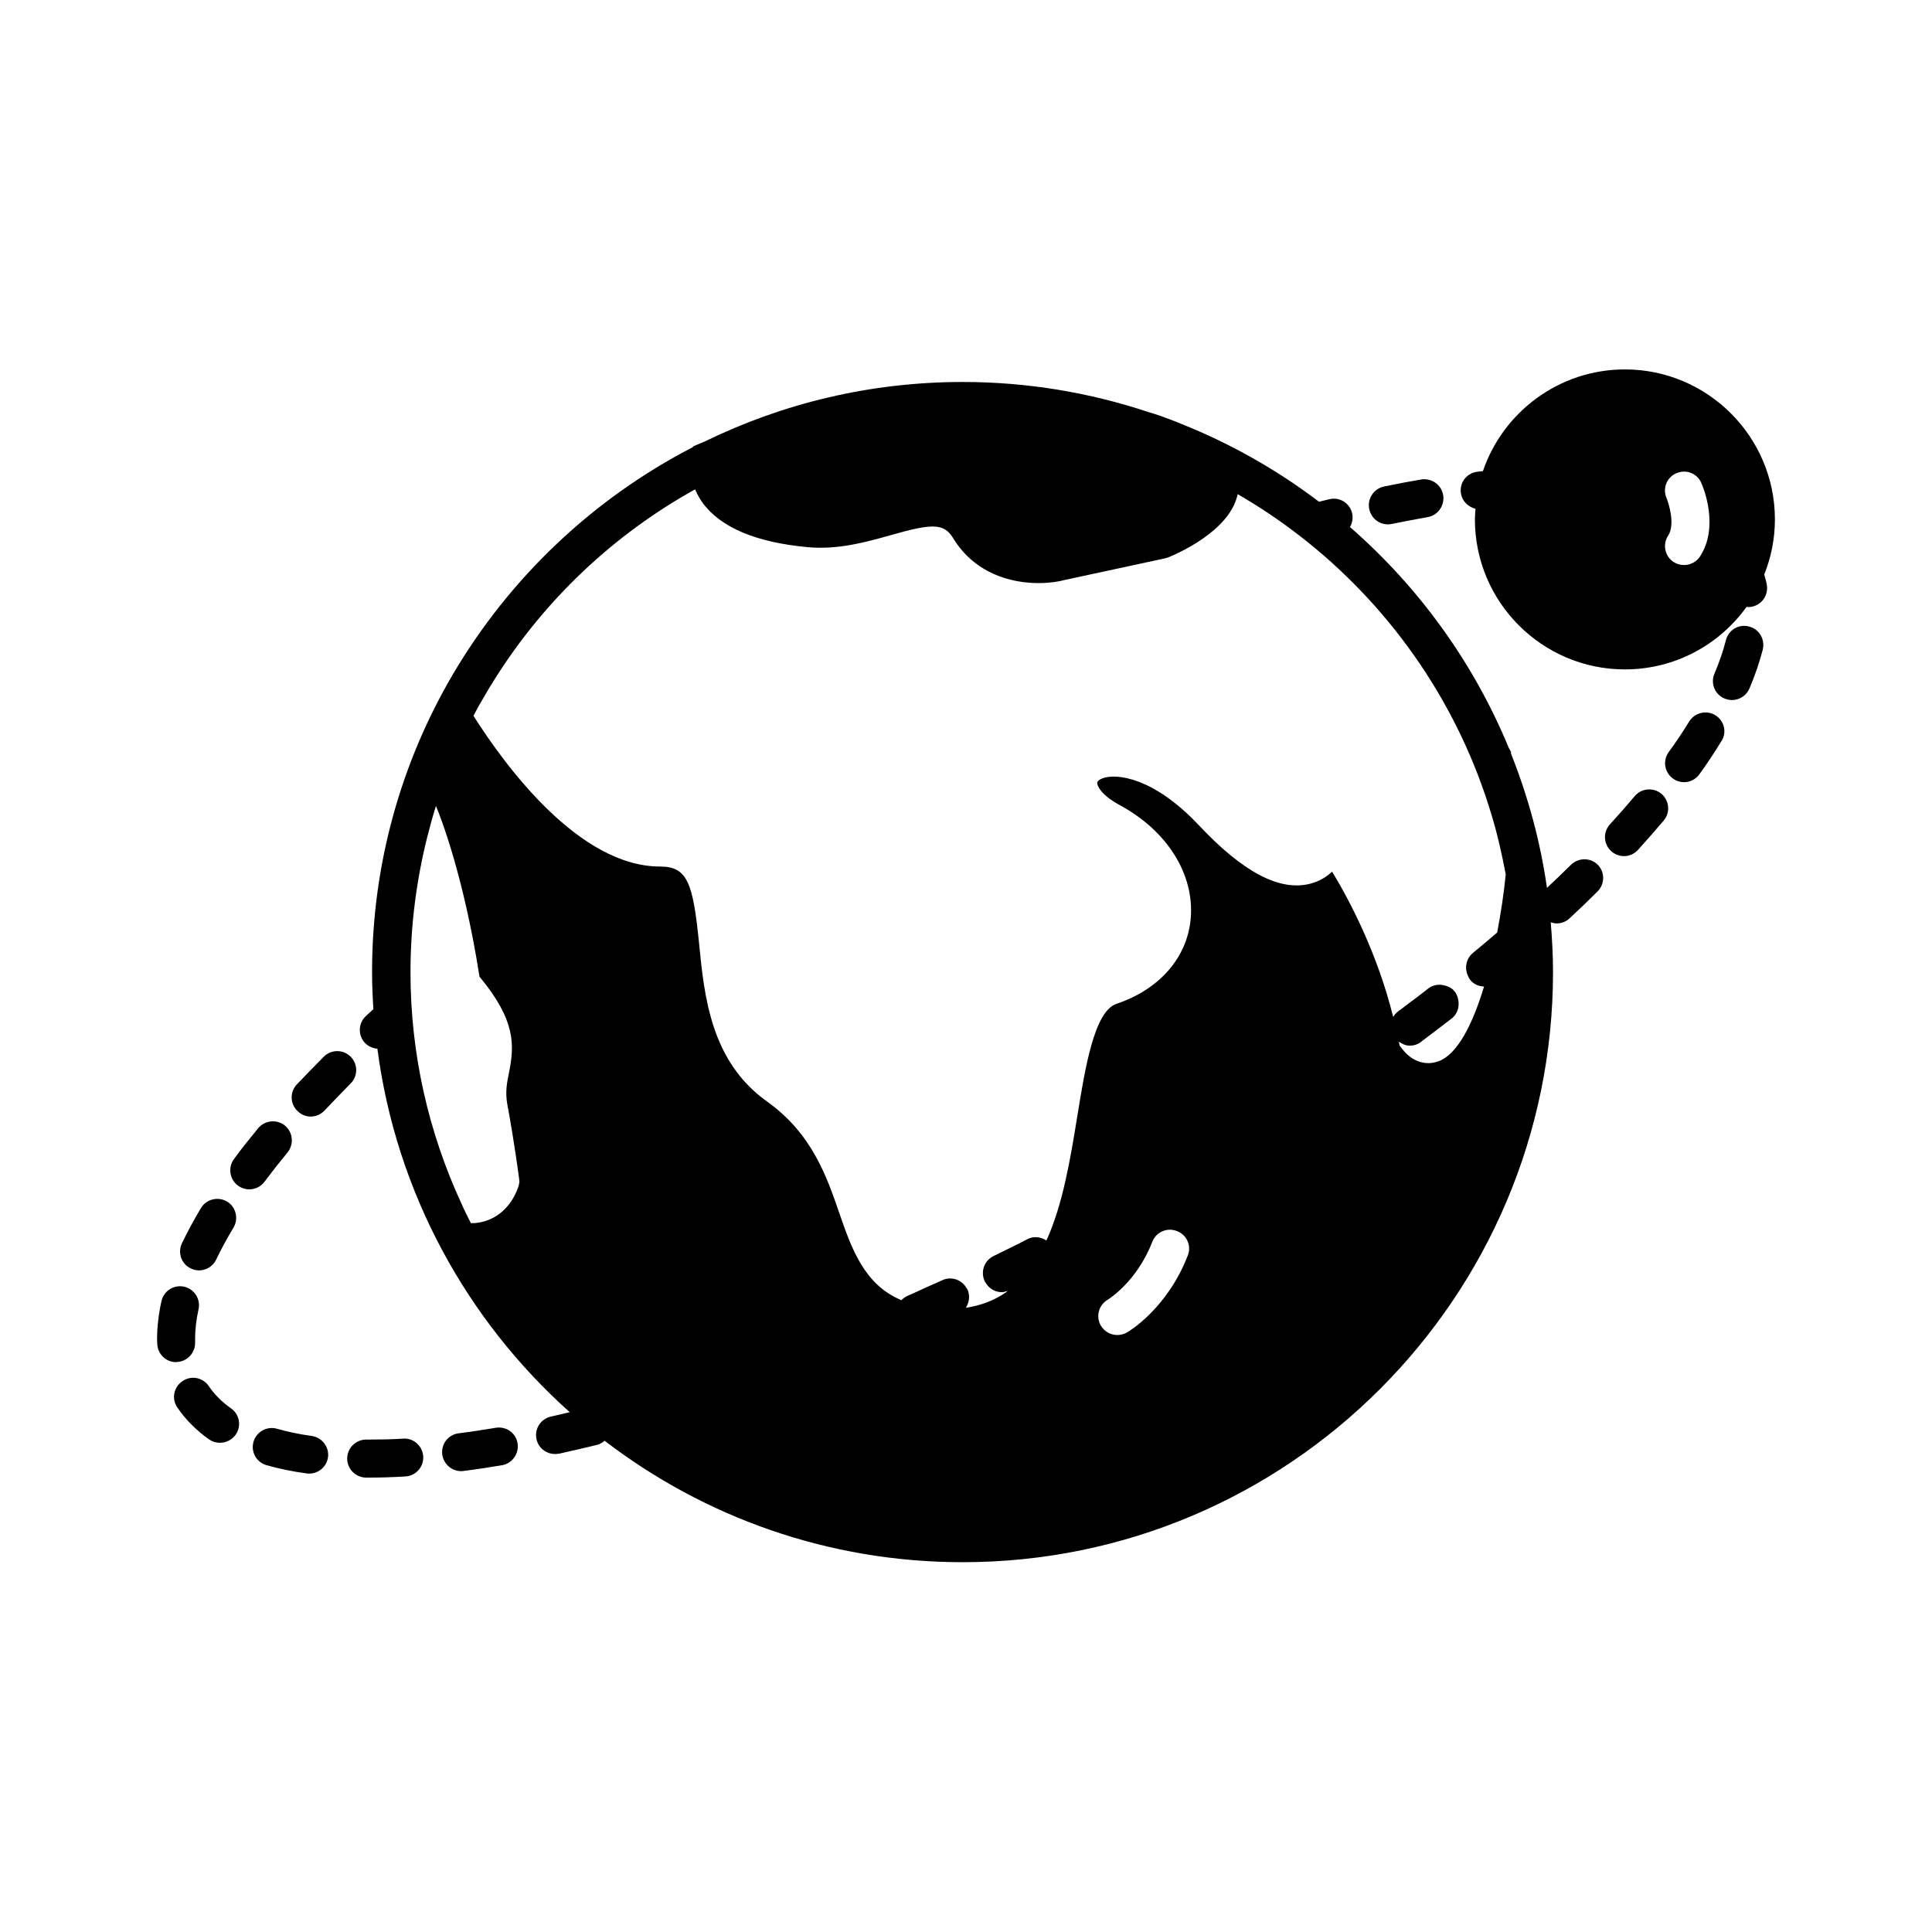 <?xml version="1.0" encoding="UTF-8"?>
<!-- The Best Svg Icon site in the world: iconSvg.co, Visit us! https://iconsvg.co -->
<svg fill="#000000" width="800px" height="800px" version="1.1" viewBox="144 144 512 512" xmlns="http://www.w3.org/2000/svg">
 <g>
  <path d="m614.37 281.65c0-21.914-17.836-39.75-39.75-39.75-17.434 0-32.293 11.285-37.633 26.953-0.457 0.051-0.961 0.102-1.414 0.152-2.769 0.301-4.785 2.769-4.434 5.543 0.25 2.168 1.863 3.777 3.879 4.281-0.051 0.957-0.152 1.863-0.152 2.82 0 21.914 17.836 39.75 39.75 39.75 13.301 0 25.039-6.551 32.242-16.574 0.152 0 0.25 0.051 0.402 0.051 0.25 0 0.504 0 0.754-0.051 2.769-0.402 4.637-2.973 4.231-5.742-0.152-0.957-0.453-1.863-0.707-2.82 1.824-4.535 2.832-9.473 2.832-14.613zm-19.852 9.824c-0.957 1.461-2.57 2.266-4.231 2.266-0.957 0-1.914-0.25-2.769-0.805-2.316-1.512-2.973-4.637-1.461-6.953 1.965-2.973 0.152-8.613-0.402-9.977-1.109-2.57 0.051-5.543 2.621-6.602 2.57-1.109 5.543 0.051 6.602 2.621 0.547 1.164 4.781 11.59-0.359 19.449z"/>
  <path d="m511.79 282.96c0.352 0 0.656-0.051 1.008-0.102 3.223-0.656 6.398-1.258 9.523-1.812 2.719-0.453 4.586-3.074 4.133-5.844-0.453-2.719-3.074-4.586-5.844-4.133-3.223 0.555-6.5 1.16-9.824 1.863-2.719 0.555-4.484 3.223-3.93 5.945 0.5 2.418 2.566 4.082 4.934 4.082z"/>
  <path d="m577.19 355.01c-2.066 2.469-4.231 4.938-6.551 7.457-1.863 2.066-1.715 5.238 0.352 7.106 0.957 0.855 2.168 1.309 3.375 1.309 1.359 0 2.719-0.555 3.727-1.664 2.367-2.621 4.637-5.188 6.801-7.758 1.812-2.117 1.512-5.289-0.605-7.106-2.16-1.762-5.332-1.461-7.098 0.656z"/>
  <path d="m560.31 373.2c-2.066 2.016-4.18 4.082-6.348 6.098-1.762-12.395-5.039-24.285-9.523-35.57v-0.453l-0.555-1.008s-0.051-0.051-0.051-0.102c-9.371-22.672-23.879-42.621-42.066-58.492 0.605-1.109 0.855-2.367 0.555-3.68-0.656-2.719-3.375-4.383-6.098-3.68-0.855 0.203-1.762 0.453-2.672 0.656-11.082-8.414-23.328-15.367-36.426-20.605-1.359-0.555-2.719-1.109-4.133-1.613-0.051 0-0.102-0.051-0.152-0.051-0.402-0.152-0.805-0.301-1.211-0.453-1.109-0.402-2.215-0.707-3.324-1.059-15.469-5.141-31.992-7.961-49.172-7.961-24.535 0-47.762 5.691-68.469 15.82-0.301 0.102-0.504 0.203-0.605 0.25h-0.051l-2.316 1.008-0.102 0.203c-26.449 13.652-48.516 34.613-63.582 60.207-13.602 23.176-21.41 50.129-21.41 78.898 0 3.324 0.152 6.602 0.352 9.824-0.656 0.605-1.309 1.211-1.965 1.812-2.066 1.863-2.168 5.09-0.301 7.106 0.906 0.957 2.117 1.461 3.324 1.562 4.988 38.09 23.68 71.945 50.984 96.328-1.664 0.402-3.375 0.805-4.988 1.16-2.719 0.605-4.434 3.273-3.828 5.996 0.504 2.367 2.621 3.93 4.938 3.93 0.352 0 0.707-0.051 1.109-0.102 3.273-0.707 6.602-1.512 9.977-2.316 0.805-0.203 1.461-0.605 2.016-1.109 26.348 20.203 59.246 32.195 94.918 32.195 86.254 0 156.43-70.18 156.43-156.43 0-4.434-0.25-8.816-0.605-13.148 0.504 0.152 1.059 0.301 1.562 0.301 1.258 0 2.469-0.453 3.426-1.359 2.57-2.367 5.039-4.734 7.406-7.106 1.965-1.965 2.016-5.141 0.051-7.106-1.91-1.914-5.133-1.914-7.098 0.051zm-278.86 85.043c-0.203 0.656-2.016 6.648-7.91 9.02-1.512 0.605-3.074 0.906-4.734 0.906-0.906-1.762-1.812-3.578-2.621-5.441-8.566-18.59-13.402-39.297-13.402-61.062 0-12.344 1.562-24.336 4.434-35.82 0.707-2.769 1.461-5.543 2.316-8.262 1.059 2.519 7.305 18.188 11.539 45.242 9.672 11.637 9.27 18.188 7.809 25.492-0.555 2.719-1.008 5.039-0.453 8.262 1.914 10.277 3.074 19.297 3.125 19.648l0.102 1.008zm177.34 18.441c-5.492 14.207-15.719 20.203-16.172 20.453-0.805 0.453-1.664 0.656-2.519 0.656-1.762 0-3.426-0.906-4.383-2.519-1.359-2.418-0.555-5.441 1.863-6.852 0.152-0.102 7.656-4.684 11.789-15.316 1.008-2.621 3.93-3.879 6.5-2.871 2.621 0.957 3.93 3.879 2.922 6.449zm81.969-85.547c-2.066 1.762-4.18 3.578-6.348 5.34-0.051 0.051-0.051 0.051-0.102 0.102-1.715 1.41-2.215 3.777-1.41 5.742 0.203 0.453 0.402 0.957 0.707 1.359 0.957 1.16 2.266 1.715 3.68 1.762-3.125 10.379-7.203 18.035-12.043 19.801-3.426 1.258-7.004 0.102-9.574-3.176l-0.754-0.957-0.203-1.059c0.855 0.605 1.812 1.059 2.871 1.059 1.059 0 2.117-0.301 3.023-1.008 0.051-0.051 0.102-0.051 0.102-0.102 2.719-2.016 5.391-4.082 8.012-6.098 1.41-1.109 1.965-2.769 1.812-4.383-0.102-0.957-0.352-1.863-0.957-2.672-0.707-0.957-1.715-1.461-2.82-1.715-1.461-0.352-3.023-0.152-4.281 0.855-0.25 0.203-0.504 0.352-0.707 0.555-1.41 1.109-2.871 2.215-4.332 3.273-1.008 0.754-1.914 1.512-2.922 2.215-0.555 0.402-0.957 0.906-1.309 1.461-4.18-16.879-11.539-30.832-16.172-38.492-1.512 1.41-3.426 2.57-5.742 3.176-8.062 2.117-17.785-2.922-29.574-15.469-11.992-12.746-21.816-13.754-25.391-12.496-0.906 0.301-1.512 0.805-1.562 1.211-0.051 0.707 0.906 3.176 5.894 5.894 12.645 6.801 19.902 18.34 18.895 30.078-0.906 10.379-8.262 18.793-19.648 22.621-5.894 1.965-8.312 16.828-10.43 29.926-1.812 11.133-3.777 23.176-8.16 32.797-1.461-0.957-3.375-1.211-5.039-0.352-0.152 0.102-0.301 0.152-0.453 0.25-2.82 1.461-5.691 2.82-8.516 4.231-2.519 1.211-3.527 4.231-2.316 6.75 0.051 0.102 0.102 0.152 0.152 0.203 0.906 1.664 2.621 2.621 4.383 2.621 0.504 0 1.008-0.203 1.512-0.352-0.203 0.152-0.352 0.352-0.605 0.504-3.125 2.117-6.648 3.426-10.48 3.981 0.906-1.41 1.16-3.176 0.453-4.836-0.051-0.152-0.152-0.203-0.25-0.352-1.258-2.266-4.031-3.223-6.449-2.117-1.41 0.656-2.82 1.258-4.281 1.914-1.613 0.754-3.273 1.512-4.887 2.215-0.656 0.301-1.211 0.707-1.664 1.16-9.824-4.082-13.199-13.652-16.426-23.023-3.426-9.926-7.305-21.16-19.246-29.676-14.863-10.629-16.574-27.91-17.938-41.816-1.613-16.07-3.074-20.402-10.328-20.402-21.41 0-40.91-26.449-49.473-39.953 0.906-1.715 1.812-3.375 2.82-5.039 0.957-1.664 1.914-3.273 2.922-4.836 13.148-20.859 31.387-38.137 53-50.129 0.504 1.16 1.109 2.316 1.965 3.527 4.836 6.602 14.207 10.531 27.859 11.789 8.113 0.754 15.566-1.359 22.168-3.223 10.68-3.023 13.906-3.223 16.375 0.805 5.691 9.371 15.266 11.941 22.621 11.941 2.769 0 5.289-0.352 7.106-0.855l26.398-5.691 0.855-0.25c2.871-1.16 15.871-6.953 18.289-16.121 0.051-0.203 0.102-0.453 0.152-0.656 5.644 3.273 11.082 6.902 16.223 10.883 0.754 0.605 1.562 1.211 2.316 1.812 22.871 18.391 40.102 43.43 48.719 72.246 1.562 5.141 2.769 10.43 3.777 15.82-0.504 5.195-1.312 10.438-2.269 15.426z"/>
  <path d="m194.59 480.16c0.707 0.352 1.461 0.504 2.168 0.504 1.863 0 3.68-1.059 4.535-2.871 1.309-2.719 2.82-5.543 4.586-8.465 1.41-2.367 0.656-5.492-1.715-6.902-2.367-1.41-5.492-0.656-6.902 1.715-1.914 3.176-3.578 6.297-5.039 9.32-1.207 2.516-0.148 5.539 2.367 6.699z"/>
  <path d="m226.34 439.9c1.359 0 2.672-0.555 3.68-1.613 2.215-2.367 4.535-4.734 6.902-7.152 1.965-1.965 1.965-5.141 0-7.106-1.965-1.965-5.141-1.965-7.106 0-2.469 2.469-4.836 4.938-7.152 7.356-1.914 2.016-1.812 5.238 0.25 7.106 0.957 0.957 2.215 1.41 3.426 1.41z"/>
  <path d="m598.6 333.55c-2.367-1.461-5.492-0.707-6.953 1.664-1.613 2.621-3.426 5.391-5.441 8.113-1.613 2.266-1.109 5.391 1.16 7.004 0.906 0.656 1.914 0.957 2.922 0.957 1.562 0 3.125-0.754 4.082-2.117 2.117-2.922 4.082-5.894 5.793-8.715 1.559-2.324 0.805-5.445-1.562-6.906z"/>
  <path d="m607.47 310.02c-2.719-0.707-5.441 0.957-6.098 3.68-0.707 2.769-1.715 5.742-3.023 8.816-1.109 2.57 0.102 5.543 2.672 6.602 0.656 0.25 1.309 0.402 1.965 0.402 1.965 0 3.828-1.16 4.637-3.074 1.512-3.527 2.672-7.004 3.527-10.277 0.652-2.773-0.961-5.496-3.68-6.148z"/>
  <path d="m220.19 449.42c1.762-2.168 1.461-5.34-0.656-7.106-2.117-1.762-5.34-1.461-7.106 0.656-2.266 2.769-4.434 5.441-6.398 8.16-1.664 2.215-1.211 5.391 1.008 7.055 0.906 0.656 1.965 1.008 3.023 1.008 1.512 0 3.074-0.707 4.031-2.016 1.918-2.566 3.934-5.137 6.098-7.758z"/>
  <path d="m226.59 524.54c-3.324-0.453-6.398-1.109-9.219-1.914-2.621-0.754-5.441 0.805-6.195 3.477-0.754 2.672 0.805 5.441 3.477 6.195 3.223 0.906 6.801 1.664 10.578 2.168 0.25 0.051 0.453 0.051 0.707 0.051 2.469 0 4.637-1.812 4.988-4.332 0.352-2.723-1.562-5.242-4.336-5.644z"/>
  <path d="m250.87 525.25c-3.125 0.203-6.098 0.25-9.02 0.25h-0.805c-2.769 0-5.039 2.266-5.039 5.039 0 2.769 2.266 5.039 5.039 5.039h0.805c3.074 0 6.297-0.102 9.574-0.301 2.769-0.152 4.887-2.519 4.734-5.289-0.152-2.773-2.57-4.941-5.289-4.738z"/>
  <path d="m275.36 522.38c-3.324 0.555-6.602 1.059-9.824 1.461-2.769 0.352-4.684 2.871-4.332 5.644 0.352 2.519 2.519 4.383 4.988 4.383 0.203 0 0.453 0 0.656-0.051 3.324-0.402 6.699-0.957 10.176-1.512 2.719-0.453 4.586-3.074 4.133-5.793-0.406-2.773-3.023-4.586-5.797-4.133z"/>
  <path d="m199.33 511.34c-1.562-2.316-4.684-2.922-7.004-1.309-2.316 1.613-2.922 4.684-1.309 7.004 2.168 3.176 4.988 5.996 8.363 8.414 0.906 0.605 1.914 0.906 2.922 0.906 1.562 0 3.125-0.754 4.133-2.117 1.613-2.266 1.059-5.441-1.211-7.004-2.469-1.762-4.434-3.727-5.894-5.894z"/>
  <path d="m190.87 504.94c2.769-0.102 4.938-2.469 4.836-5.238v-0.957c0-2.418 0.301-5.039 0.906-7.758s-1.109-5.391-3.828-5.996c-2.719-0.605-5.391 1.109-5.996 3.828-0.754 3.426-1.16 6.801-1.16 10.027l0.051 1.309c0.102 2.719 2.316 4.836 5.039 4.836 0.051-0.051 0.102-0.051 0.152-0.051z"/>
 </g>
</svg>